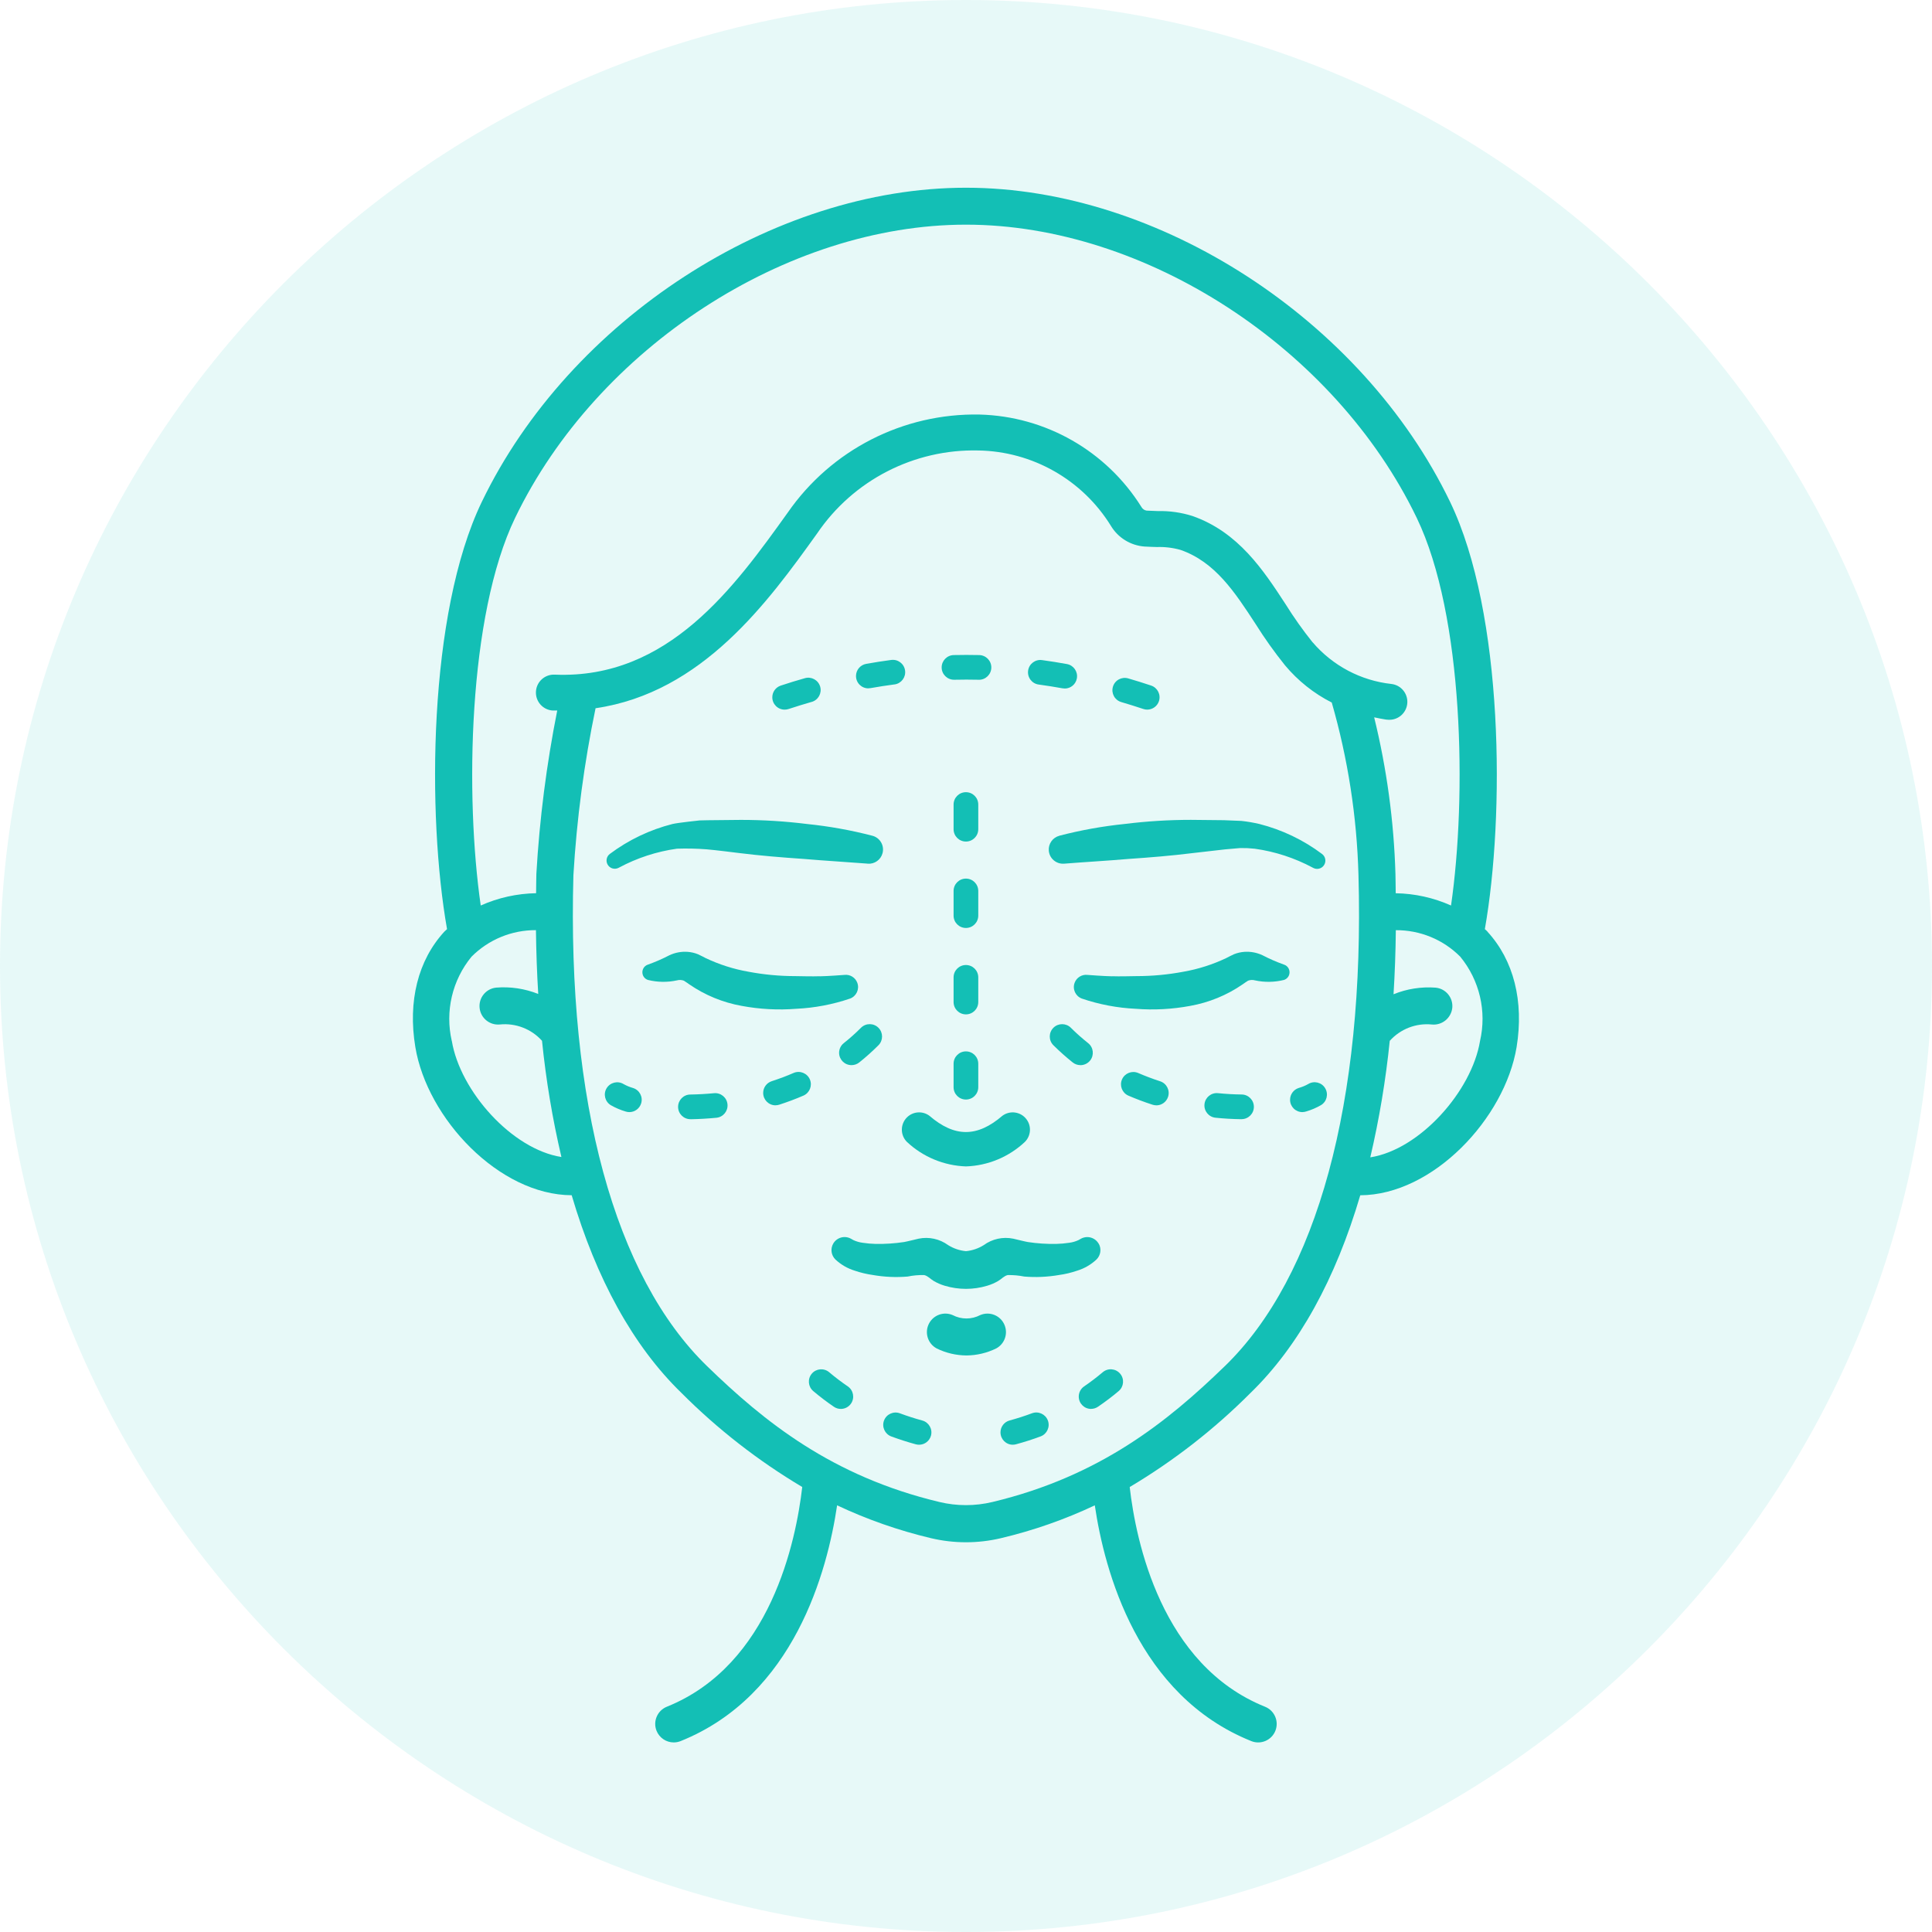 <svg xmlns="http://www.w3.org/2000/svg" id="Outline" viewBox="0 0 512 512"><defs><style> .st0, .st1 { fill: #13bfb5; } .st1 { fill-opacity: .1; } </style></defs><path class="st1" d="M256,0h0c141,0,256,115,256,256h0c0,141-115,256-256,256h0C115,512,0,397,0,256h0C0,115,115,0,256,0Z"></path><g><path class="st0" d="M255.98,309.11c-5.83-.2-11.39-2.51-15.64-6.5-1.79-1.79-1.78-4.69,0-6.48,1.6-1.6,4.12-1.79,5.95-.45,6.7,5.76,12.67,5.76,19.37,0,2.04-1.5,4.91-1.06,6.4.98,1.34,1.82,1.15,4.35-.45,5.95-4.25,4-9.81,6.31-15.64,6.5Z"></path><path class="st0" d="M291.16,329.6c-.95-1.67-3.06-2.25-4.73-1.31l-.62.35c-.76.35-1.57.59-2.4.7-1.16.18-2.33.28-3.51.31-2.52.04-5.03-.12-7.52-.5-.61-.09-3.53-.82-3.86-.89-2.73-.56-5.57.06-7.82,1.71-1.43.89-3.04,1.44-4.71,1.6-1.68-.16-3.29-.71-4.72-1.6-2.25-1.65-5.09-2.27-7.82-1.71-.33.07-3.26.8-3.86.89-2.49.38-5.01.54-7.52.5-1.18-.03-2.35-.13-3.51-.31-.83-.11-1.64-.35-2.4-.7l-.62-.35c-1.66-.95-3.78-.37-4.73,1.29-.79,1.38-.54,3.12.61,4.22,1.45,1.35,3.19,2.36,5.09,2.94,1.55.53,3.14.91,4.76,1.14,3.06.54,6.17.68,9.27.42,1.44-.3,2.92-.43,4.39-.39,1.01.24,1.64,1.05,2.5,1.55.92.54,1.9.97,2.92,1.27,3.68,1.11,7.6,1.11,11.28,0,1.02-.3,2.01-.73,2.92-1.27.88-.5,1.49-1.31,2.5-1.55,1.47-.03,2.95.1,4.39.39,3.09.26,6.21.11,9.27-.42,1.62-.22,3.21-.61,4.76-1.14,1.9-.58,3.64-1.59,5.09-2.94,1.14-1.1,1.4-2.83.62-4.21Z"></path><path class="st0" d="M256.12,359.21c-2.74-.02-5.45-.65-7.91-1.87-2.38-1.29-3.27-4.27-1.98-6.65,1.2-2.23,3.9-3.17,6.23-2.18,2.29,1.2,5.02,1.2,7.31,0,2.49-1.06,5.38.1,6.43,2.6.99,2.33.04,5.03-2.18,6.23-2.46,1.21-5.16,1.85-7.9,1.87Z"></path><path class="st0" d="M229.91,228.87c-5.56-.44-11.28-.76-16.97-1.25-5.7-.39-11.4-.85-17.1-1.56,0,0-6.41-.81-8.56-.98-2.62-.2-5.24-.26-7.87-.17-5.37.75-10.56,2.44-15.34,5l-.15.08c-1.08.55-2.39.12-2.94-.95-.48-.95-.22-2.1.63-2.74,4.96-3.71,10.6-6.41,16.6-7.93,1.54-.36,7.2-.95,7.2-.95l2.19-.05,8.75-.09c5.84,0,11.67.36,17.46,1.08,5.88.6,11.7,1.64,17.41,3.13,2.01.54,3.2,2.61,2.66,4.62-.47,1.75-2.12,2.92-3.93,2.78h-.05Z"></path><path class="st0" d="M294.69,258.71c2.15.07,4.33,0,6.49-.03,4.19,0,8.36-.39,12.48-1.17,3.92-.69,7.73-1.91,11.33-3.62,0,0,1.59-.84,2.03-1.01.87-.35,1.79-.56,2.73-.63,1.65-.12,3.31.19,4.81.89,1.81.94,3.68,1.76,5.6,2.45l.09.03c1.13.35,1.75,1.55,1.4,2.68-.21.67-.73,1.19-1.4,1.4-2.51.62-5.13.66-7.66.11-.61-.17-1.25-.14-1.84.08-.2.09-1.42.96-1.42.96-4.17,2.88-8.92,4.83-13.91,5.72-4.76.89-9.62,1.15-14.45.77-4.86-.23-9.66-1.14-14.27-2.71-1.68-.63-2.54-2.5-1.91-4.18.52-1.4,1.93-2.27,3.42-2.09,0,0,4.38.34,6.5.37Z"></path><path class="st0" d="M217.28,258.71c-2.15.07-4.33,0-6.49-.03-4.19,0-8.36-.39-12.48-1.17-3.92-.69-7.73-1.91-11.33-3.62,0,0-1.59-.84-2.02-1.01-.87-.35-1.79-.56-2.73-.63-1.65-.12-3.31.19-4.81.89-1.81.94-3.68,1.76-5.6,2.45l-.09.03c-1.13.35-1.75,1.55-1.4,2.68.21.67.73,1.19,1.4,1.4,2.51.62,5.13.66,7.66.11.61-.17,1.25-.14,1.84.08.2.09,1.42.96,1.42.96,4.17,2.88,8.92,4.83,13.91,5.72,4.76.89,9.62,1.15,14.45.77,4.86-.23,9.66-1.14,14.27-2.71,1.68-.63,2.54-2.5,1.91-4.18-.52-1.4-1.93-2.27-3.42-2.09,0,0-4.38.34-6.5.37Z"></path><path class="st0" d="M280.72,221.48c5.72-1.49,11.54-2.53,17.41-3.13,5.79-.72,11.62-1.08,17.46-1.08l8.75.09,4.65.19c1.6.17,3.18.45,4.75.81,6,1.53,11.65,4.22,16.6,7.94.98.71,1.19,2.08.48,3.06-.64.88-1.83,1.16-2.79.65l-.15-.08c-4.78-2.56-9.98-4.26-15.35-5.01-1.28-.14-2.57-.2-3.85-.18l-4,.35-8.56.98c-5.7.71-11.4,1.17-17.1,1.56-5.68.49-11.39.8-16.97,1.25h-.06c-2.07.16-3.89-1.39-4.05-3.46-.14-1.81,1.03-3.46,2.78-3.93h0Z"></path><path class="st0" d="M255.98,291.39c-1.81,0-3.27-1.46-3.27-3.27v-6.22c0-1.81,1.46-3.27,3.27-3.27s3.27,1.46,3.27,3.27v6.22c0,1.81-1.46,3.27-3.27,3.27ZM255.98,268.82c-1.81,0-3.27-1.46-3.27-3.27v-6.54c0-1.81,1.46-3.27,3.27-3.27s3.27,1.46,3.27,3.27v6.54c0,1.81-1.46,3.27-3.27,3.27ZM255.98,245.92c-1.81,0-3.27-1.46-3.27-3.27v-6.54c0-1.81,1.46-3.27,3.27-3.27s3.27,1.46,3.27,3.27v6.54c0,1.81-1.46,3.27-3.27,3.27ZM255.98,223.02c-1.81,0-3.27-1.46-3.27-3.27v-6.54c0-1.81,1.46-3.27,3.27-3.27s3.27,1.46,3.27,3.27v6.54c0,1.81-1.46,3.27-3.27,3.27Z"></path><path class="st0" d="M328.97,296.6h-.04c-2.25-.03-4.54-.16-6.8-.39-1.8-.18-3.11-1.78-2.93-3.58.18-1.8,1.78-3.11,3.58-2.93,2.09.21,4.2.33,6.26.35,1.81.01,3.26,1.49,3.25,3.29-.01,1.81-1.49,3.26-3.29,3.25h-.03ZM345.16,294.72c-1.81,0-3.28-1.45-3.28-3.26,0-1.44.93-2.71,2.3-3.14.88-.25,1.72-.59,2.51-1.04,1.54-.94,3.56-.45,4.49,1.1s.45,3.56-1.1,4.49c-1.25.72-2.58,1.29-3.96,1.69-.31.1-.64.15-.96.15h0ZM306.44,292.92c-.34,0-.68-.05-1.01-.16-2.19-.71-4.34-1.52-6.41-2.41-1.65-.73-2.4-2.66-1.67-4.31.72-1.63,2.62-2.39,4.27-1.69,1.87.81,3.84,1.55,5.83,2.2,1.72.56,2.66,2.4,2.1,4.12-.44,1.35-1.69,2.26-3.11,2.26h0ZM286.31,282.27c-.74,0-1.45-.25-2.03-.71-1.8-1.44-3.52-2.97-5.16-4.6-1.26-1.3-1.22-3.37.08-4.63,1.27-1.22,3.28-1.22,4.55,0,1.46,1.46,3,2.83,4.62,4.11,1.41,1.12,1.65,3.18.53,4.6-.62.78-1.57,1.24-2.57,1.24h-.02Z"></path><path class="st0" d="M182.99,296.6c-1.81.01-3.28-1.44-3.29-3.25-.01-1.81,1.44-3.28,3.25-3.29,2.06-.03,4.17-.15,6.26-.35,1.8-.18,3.4,1.13,3.58,2.93.18,1.8-1.13,3.4-2.93,3.58-2.27.22-4.56.35-6.8.39h-.07ZM166.8,294.72c-.33,0-.66-.05-.98-.15-1.38-.41-2.71-.97-3.96-1.69-1.54-.94-2.04-2.95-1.1-4.49.94-1.54,2.95-2.04,4.49-1.1.79.44,1.64.79,2.51,1.04,1.73.54,2.69,2.37,2.15,4.09-.43,1.37-1.7,2.31-3.14,2.3h.02ZM205.52,292.92c-1.81,0-3.27-1.47-3.27-3.28,0-1.42.91-2.67,2.26-3.11,1.99-.65,3.96-1.38,5.83-2.2,1.66-.7,3.58.08,4.29,1.74.69,1.65-.06,3.54-1.69,4.27-2.06.89-4.22,1.7-6.41,2.41-.33.11-.67.16-1.01.16h0ZM225.65,282.27c-1.81,0-3.27-1.46-3.28-3.26,0-1,.45-1.95,1.24-2.57,1.61-1.28,3.15-2.65,4.6-4.11,1.3-1.26,3.37-1.22,4.63.08,1.22,1.27,1.22,3.28,0,4.55-1.63,1.63-3.35,3.18-5.16,4.62-.58.45-1.3.7-2.03.69h0Z"></path><path class="st0" d="M243.57,382.87c-.29,0-.58-.04-.86-.11-2.21-.6-4.4-1.31-6.52-2.09-1.69-.63-2.55-2.52-1.92-4.21.63-1.69,2.52-2.55,4.21-1.92,1.93.72,3.93,1.36,5.94,1.91,1.74.47,2.77,2.27,2.3,4.01-.39,1.42-1.68,2.41-3.15,2.41h0ZM222.83,373.38c-.66,0-1.3-.2-1.84-.57-1.89-1.29-3.72-2.68-5.47-4.16-1.38-1.17-1.55-3.23-.39-4.61s3.23-1.55,4.61-.39c1.58,1.34,3.23,2.59,4.94,3.76,1.49,1.02,1.87,3.06.85,4.55-.61.89-1.62,1.42-2.7,1.42h0Z"></path><path class="st0" d="M268.41,382.87c-1.81,0-3.27-1.47-3.27-3.28,0-1.47.99-2.77,2.41-3.15,2.02-.55,4.02-1.19,5.94-1.91,1.69-.63,3.58.23,4.21,1.92s-.23,3.58-1.92,4.21c-2.12.79-4.31,1.49-6.52,2.09-.28.08-.57.12-.86.11ZM289.15,373.38c-1.81,0-3.27-1.46-3.27-3.27,0-1.08.53-2.09,1.42-2.7,1.71-1.17,3.36-2.42,4.94-3.76,1.38-1.17,3.44-.99,4.61.39s.99,3.44-.39,4.61c-1.75,1.48-3.58,2.86-5.48,4.15-.55.37-1.19.57-1.85.57h.02Z"></path><path class="st0" d="M304.03,188.06c-.35,0-.7-.06-1.03-.17-1.96-.65-3.89-1.26-5.84-1.83-1.74-.5-2.73-2.32-2.23-4.05.5-1.74,2.32-2.73,4.05-2.23,0,0,0,0,0,0,2.03.59,4.05,1.22,6.08,1.9,1.71.57,2.64,2.42,2.07,4.14-.44,1.34-1.7,2.24-3.11,2.24h0ZM207.93,188.06c-1.81,0-3.27-1.48-3.26-3.28,0-1.41.91-2.65,2.24-3.09,2.12-.71,4.25-1.36,6.38-1.96,1.73-.51,3.55.49,4.06,2.22s-.49,3.55-2.22,4.06c-.01,0-.02,0-.03,0-2.04.59-4.09,1.22-6.13,1.89-.33.11-.69.16-1.04.16h0ZM282.17,182.46c-.2,0-.39-.02-.59-.05-2.11-.38-4.21-.71-6.32-1-1.79-.24-3.04-1.89-2.8-3.68.24-1.79,1.89-3.04,3.68-2.8,2.2.3,4.4.65,6.6,1.05,1.78.32,2.96,2.02,2.64,3.8-.28,1.56-1.63,2.69-3.22,2.69h0ZM230.11,182.42c-1.81,0-3.27-1.47-3.26-3.28,0-1.58,1.14-2.93,2.69-3.21,2.2-.39,4.4-.74,6.6-1.03,1.79-.26,3.45.98,3.71,2.77.26,1.79-.98,3.45-2.77,3.71-.02,0-.04,0-.06,0-2.11.28-4.22.61-6.33.98-.19.03-.39.05-.58.05h0ZM259.41,180.14h-.08c-2.14-.05-4.27-.05-6.4,0h-.07c-1.81.02-3.29-1.43-3.31-3.23-.02-1.81,1.43-3.29,3.23-3.31,2.23-.05,4.46-.05,6.69,0,1.81.02,3.26,1.5,3.24,3.31s-1.5,3.26-3.31,3.24h0Z"></path><path class="st0" d="M394.2,246.88c-.22-.24-.47-.44-.7-.65,5.29-29.97,5.06-83.64-9.22-113.25-23.27-48.23-77.2-83.23-128.24-83.23h-.09c-51.06,0-105,35-128.26,83.23-14.28,29.61-14.51,83.27-9.22,113.25-.23.23-.48.43-.7.65-6.98,7.58-9.72,18.45-7.7,30.61,3.13,18.9,22.18,39.18,41.43,39.26,6.52,22.14,16.28,39.96,29.07,52.37,9.59,9.62,20.35,18,32.03,24.95-1.64,14.25-8.35,47.16-35.88,58.23-2.51,1.01-3.74,3.87-2.73,6.38.75,1.86,2.55,3.08,4.55,3.08.63,0,1.25-.12,1.83-.35,30.1-12.1,38.89-45.05,41.47-62.48,7.96,3.75,16.3,6.67,24.86,8.7,6.11,1.45,12.47,1.45,18.57,0,8.57-2.03,16.9-4.94,24.86-8.7,2.57,17.42,11.36,50.38,41.47,62.48,2.51,1.01,5.37-.21,6.38-2.72,0,0,0,0,0,0,1.01-2.51-.21-5.37-2.72-6.38-27.53-11.06-34.25-43.97-35.88-58.23,11.68-6.95,22.44-15.33,32.03-24.95,12.78-12.41,22.55-30.23,29.07-52.37,19.25-.08,38.29-20.36,41.43-39.26,1.98-12.16-.76-23.03-7.74-30.61ZM119.73,275.88c-1.82-7.86.11-16.12,5.23-22.35,4.52-4.54,10.67-7.07,17.07-7.03.07,5.78.27,11.41.61,16.91-3.54-1.41-7.36-1.99-11.16-1.68-2.7.28-4.66,2.69-4.38,5.38.27,2.67,2.65,4.63,5.33,4.39,4.21-.43,8.38,1.17,11.21,4.32,1.05,10.37,2.76,20.66,5.14,30.8-13.1-2.05-26.83-17.45-29.04-30.75h-.01ZM324.57,362.06c-15.13,14.67-33.06,29.17-61.58,35.99-4.61,1.1-9.41,1.1-14.01,0-28.52-6.8-46.45-21.31-61.58-35.99-24.52-23.78-37.11-70.01-35.44-130.16.88-14.86,2.84-29.63,5.87-44.21,28.31-4.14,45.7-28.17,58.7-46.3,9.58-14.13,25.69-22.42,42.75-22.01,14.34.24,27.57,7.76,35.11,19.96,1.9,3.18,5.24,5.23,8.93,5.5,1.17.07,2.26.1,3.29.13,2.12-.07,4.24.19,6.27.77,9.16,3.21,14.34,11.16,19.83,19.57,2.4,3.83,5.02,7.51,7.85,11.03,3.42,4.08,7.62,7.43,12.37,9.84,4.28,14.88,6.66,30.24,7.08,45.72,1.67,60.16-10.92,106.39-35.44,130.17ZM347.85,170.22c-2.59-3.23-4.98-6.61-7.17-10.12-5.84-8.94-12.46-19.08-24.66-23.35-2.96-.94-6.06-1.38-9.16-1.31-.94-.03-1.93-.06-3-.12-.59-.09-1.1-.46-1.38-.98-9.29-14.84-25.39-24.03-42.89-24.48-20.22-.4-39.3,9.35-50.82,25.97-14.1,19.67-31.63,44.18-61.69,42.96-2.63-.16-4.89,1.83-5.05,4.46-.16,2.63,1.83,4.89,4.46,5.05.07,0,.14,0,.21,0,.33,0,.65-.02.97,0-2.84,14.29-4.69,28.76-5.53,43.3-.05,1.73-.04,3.4-.07,5.11-5.06.09-10.05,1.19-14.67,3.26-4.15-28.79-3.4-76.79,9.12-102.75,21.72-45.02,71.93-77.68,119.42-77.68h.09c47.49,0,97.71,32.66,119.41,77.68,12.52,25.97,13.26,73.97,9.1,102.75-4.62-2.06-9.6-3.17-14.66-3.25-.03-1.7-.02-3.38-.07-5.1-.41-14-2.3-27.92-5.64-41.52,1.04.22,2.08.44,3.16.6.23.03.47.05.71.05,2.63.09,4.83-1.97,4.92-4.6.08-2.48-1.76-4.61-4.22-4.89-8.11-.89-15.57-4.84-20.87-11.04ZM392.22,275.89c-2.21,13.3-15.95,28.77-29.08,30.82,2.38-10.17,4.1-20.48,5.16-30.88,2.83-3.15,7-4.76,11.21-4.32,2.69.23,5.06-1.73,5.36-4.41.26-2.7-1.71-5.1-4.41-5.36,0,0,0,0,0,0-3.81-.29-7.63.31-11.16,1.75.34-5.52.55-11.18.61-16.98,6.4-.05,12.56,2.48,17.07,7.02,5.12,6.23,7.06,14.48,5.24,22.34h0Z"></path></g></svg>